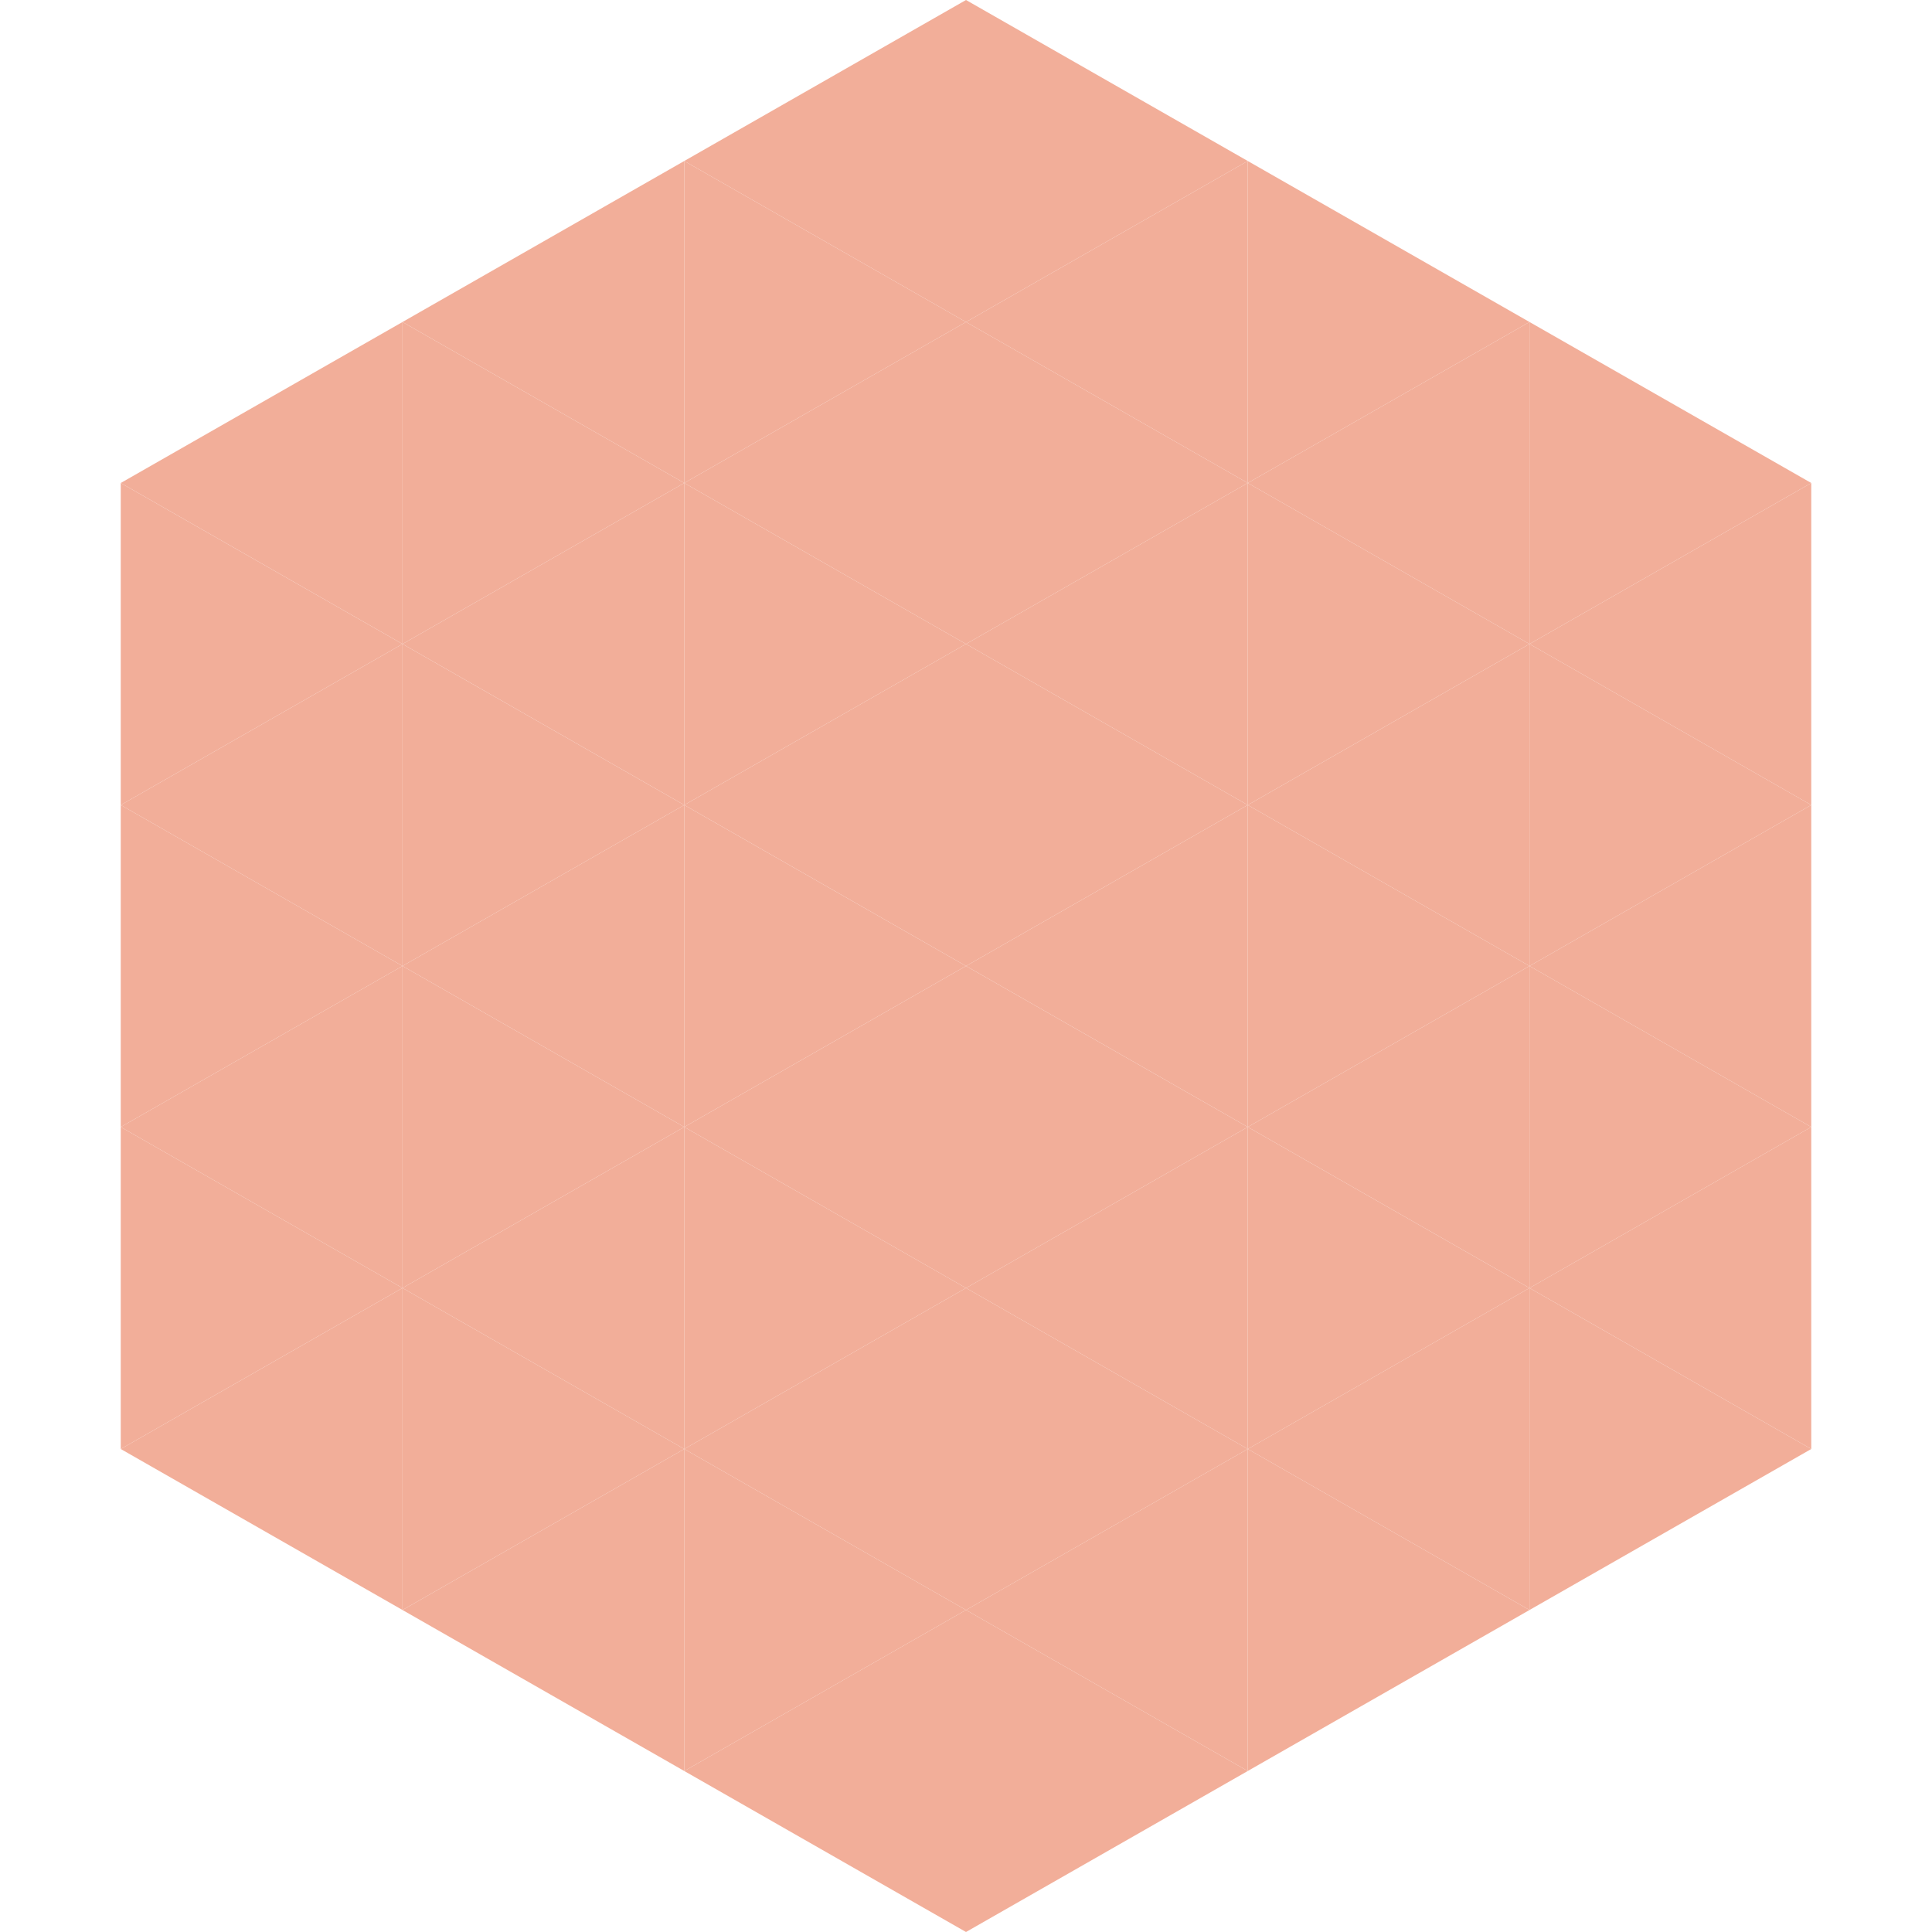<?xml version="1.0"?>
<!-- Generated by SVGo -->
<svg width="240" height="240"
     xmlns="http://www.w3.org/2000/svg"
     xmlns:xlink="http://www.w3.org/1999/xlink">
<polygon points="50,40 15,60 50,80" style="fill:rgb(242,174,153)" />
<polygon points="190,40 225,60 190,80" style="fill:rgb(242,174,153)" />
<polygon points="15,60 50,80 15,100" style="fill:rgb(242,174,153)" />
<polygon points="225,60 190,80 225,100" style="fill:rgb(242,174,153)" />
<polygon points="50,80 15,100 50,120" style="fill:rgb(242,174,153)" />
<polygon points="190,80 225,100 190,120" style="fill:rgb(242,174,153)" />
<polygon points="15,100 50,120 15,140" style="fill:rgb(242,174,153)" />
<polygon points="225,100 190,120 225,140" style="fill:rgb(242,174,153)" />
<polygon points="50,120 15,140 50,160" style="fill:rgb(242,174,153)" />
<polygon points="190,120 225,140 190,160" style="fill:rgb(242,174,153)" />
<polygon points="15,140 50,160 15,180" style="fill:rgb(242,174,153)" />
<polygon points="225,140 190,160 225,180" style="fill:rgb(242,174,153)" />
<polygon points="50,160 15,180 50,200" style="fill:rgb(242,174,153)" />
<polygon points="190,160 225,180 190,200" style="fill:rgb(242,174,153)" />
<polygon points="15,180 50,200 15,220" style="fill:rgb(255,255,255); fill-opacity:0" />
<polygon points="225,180 190,200 225,220" style="fill:rgb(255,255,255); fill-opacity:0" />
<polygon points="50,0 85,20 50,40" style="fill:rgb(255,255,255); fill-opacity:0" />
<polygon points="190,0 155,20 190,40" style="fill:rgb(255,255,255); fill-opacity:0" />
<polygon points="85,20 50,40 85,60" style="fill:rgb(242,174,153)" />
<polygon points="155,20 190,40 155,60" style="fill:rgb(242,174,153)" />
<polygon points="50,40 85,60 50,80" style="fill:rgb(242,174,153)" />
<polygon points="190,40 155,60 190,80" style="fill:rgb(242,174,153)" />
<polygon points="85,60 50,80 85,100" style="fill:rgb(242,174,153)" />
<polygon points="155,60 190,80 155,100" style="fill:rgb(242,174,153)" />
<polygon points="50,80 85,100 50,120" style="fill:rgb(242,174,153)" />
<polygon points="190,80 155,100 190,120" style="fill:rgb(242,174,153)" />
<polygon points="85,100 50,120 85,140" style="fill:rgb(242,174,153)" />
<polygon points="155,100 190,120 155,140" style="fill:rgb(242,174,153)" />
<polygon points="50,120 85,140 50,160" style="fill:rgb(242,174,153)" />
<polygon points="190,120 155,140 190,160" style="fill:rgb(242,174,153)" />
<polygon points="85,140 50,160 85,180" style="fill:rgb(242,174,153)" />
<polygon points="155,140 190,160 155,180" style="fill:rgb(242,174,153)" />
<polygon points="50,160 85,180 50,200" style="fill:rgb(242,174,153)" />
<polygon points="190,160 155,180 190,200" style="fill:rgb(242,174,153)" />
<polygon points="85,180 50,200 85,220" style="fill:rgb(242,174,153)" />
<polygon points="155,180 190,200 155,220" style="fill:rgb(242,174,153)" />
<polygon points="120,0 85,20 120,40" style="fill:rgb(242,174,153)" />
<polygon points="120,0 155,20 120,40" style="fill:rgb(242,174,153)" />
<polygon points="85,20 120,40 85,60" style="fill:rgb(242,174,153)" />
<polygon points="155,20 120,40 155,60" style="fill:rgb(242,174,153)" />
<polygon points="120,40 85,60 120,80" style="fill:rgb(242,174,153)" />
<polygon points="120,40 155,60 120,80" style="fill:rgb(242,174,153)" />
<polygon points="85,60 120,80 85,100" style="fill:rgb(242,174,153)" />
<polygon points="155,60 120,80 155,100" style="fill:rgb(242,174,153)" />
<polygon points="120,80 85,100 120,120" style="fill:rgb(242,174,153)" />
<polygon points="120,80 155,100 120,120" style="fill:rgb(242,174,153)" />
<polygon points="85,100 120,120 85,140" style="fill:rgb(242,174,153)" />
<polygon points="155,100 120,120 155,140" style="fill:rgb(242,174,153)" />
<polygon points="120,120 85,140 120,160" style="fill:rgb(242,174,153)" />
<polygon points="120,120 155,140 120,160" style="fill:rgb(242,174,153)" />
<polygon points="85,140 120,160 85,180" style="fill:rgb(242,174,153)" />
<polygon points="155,140 120,160 155,180" style="fill:rgb(242,174,153)" />
<polygon points="120,160 85,180 120,200" style="fill:rgb(242,174,153)" />
<polygon points="120,160 155,180 120,200" style="fill:rgb(242,174,153)" />
<polygon points="85,180 120,200 85,220" style="fill:rgb(242,174,153)" />
<polygon points="155,180 120,200 155,220" style="fill:rgb(242,174,153)" />
<polygon points="120,200 85,220 120,240" style="fill:rgb(242,174,153)" />
<polygon points="120,200 155,220 120,240" style="fill:rgb(242,174,153)" />
<polygon points="85,220 120,240 85,260" style="fill:rgb(255,255,255); fill-opacity:0" />
<polygon points="155,220 120,240 155,260" style="fill:rgb(255,255,255); fill-opacity:0" />
</svg>
